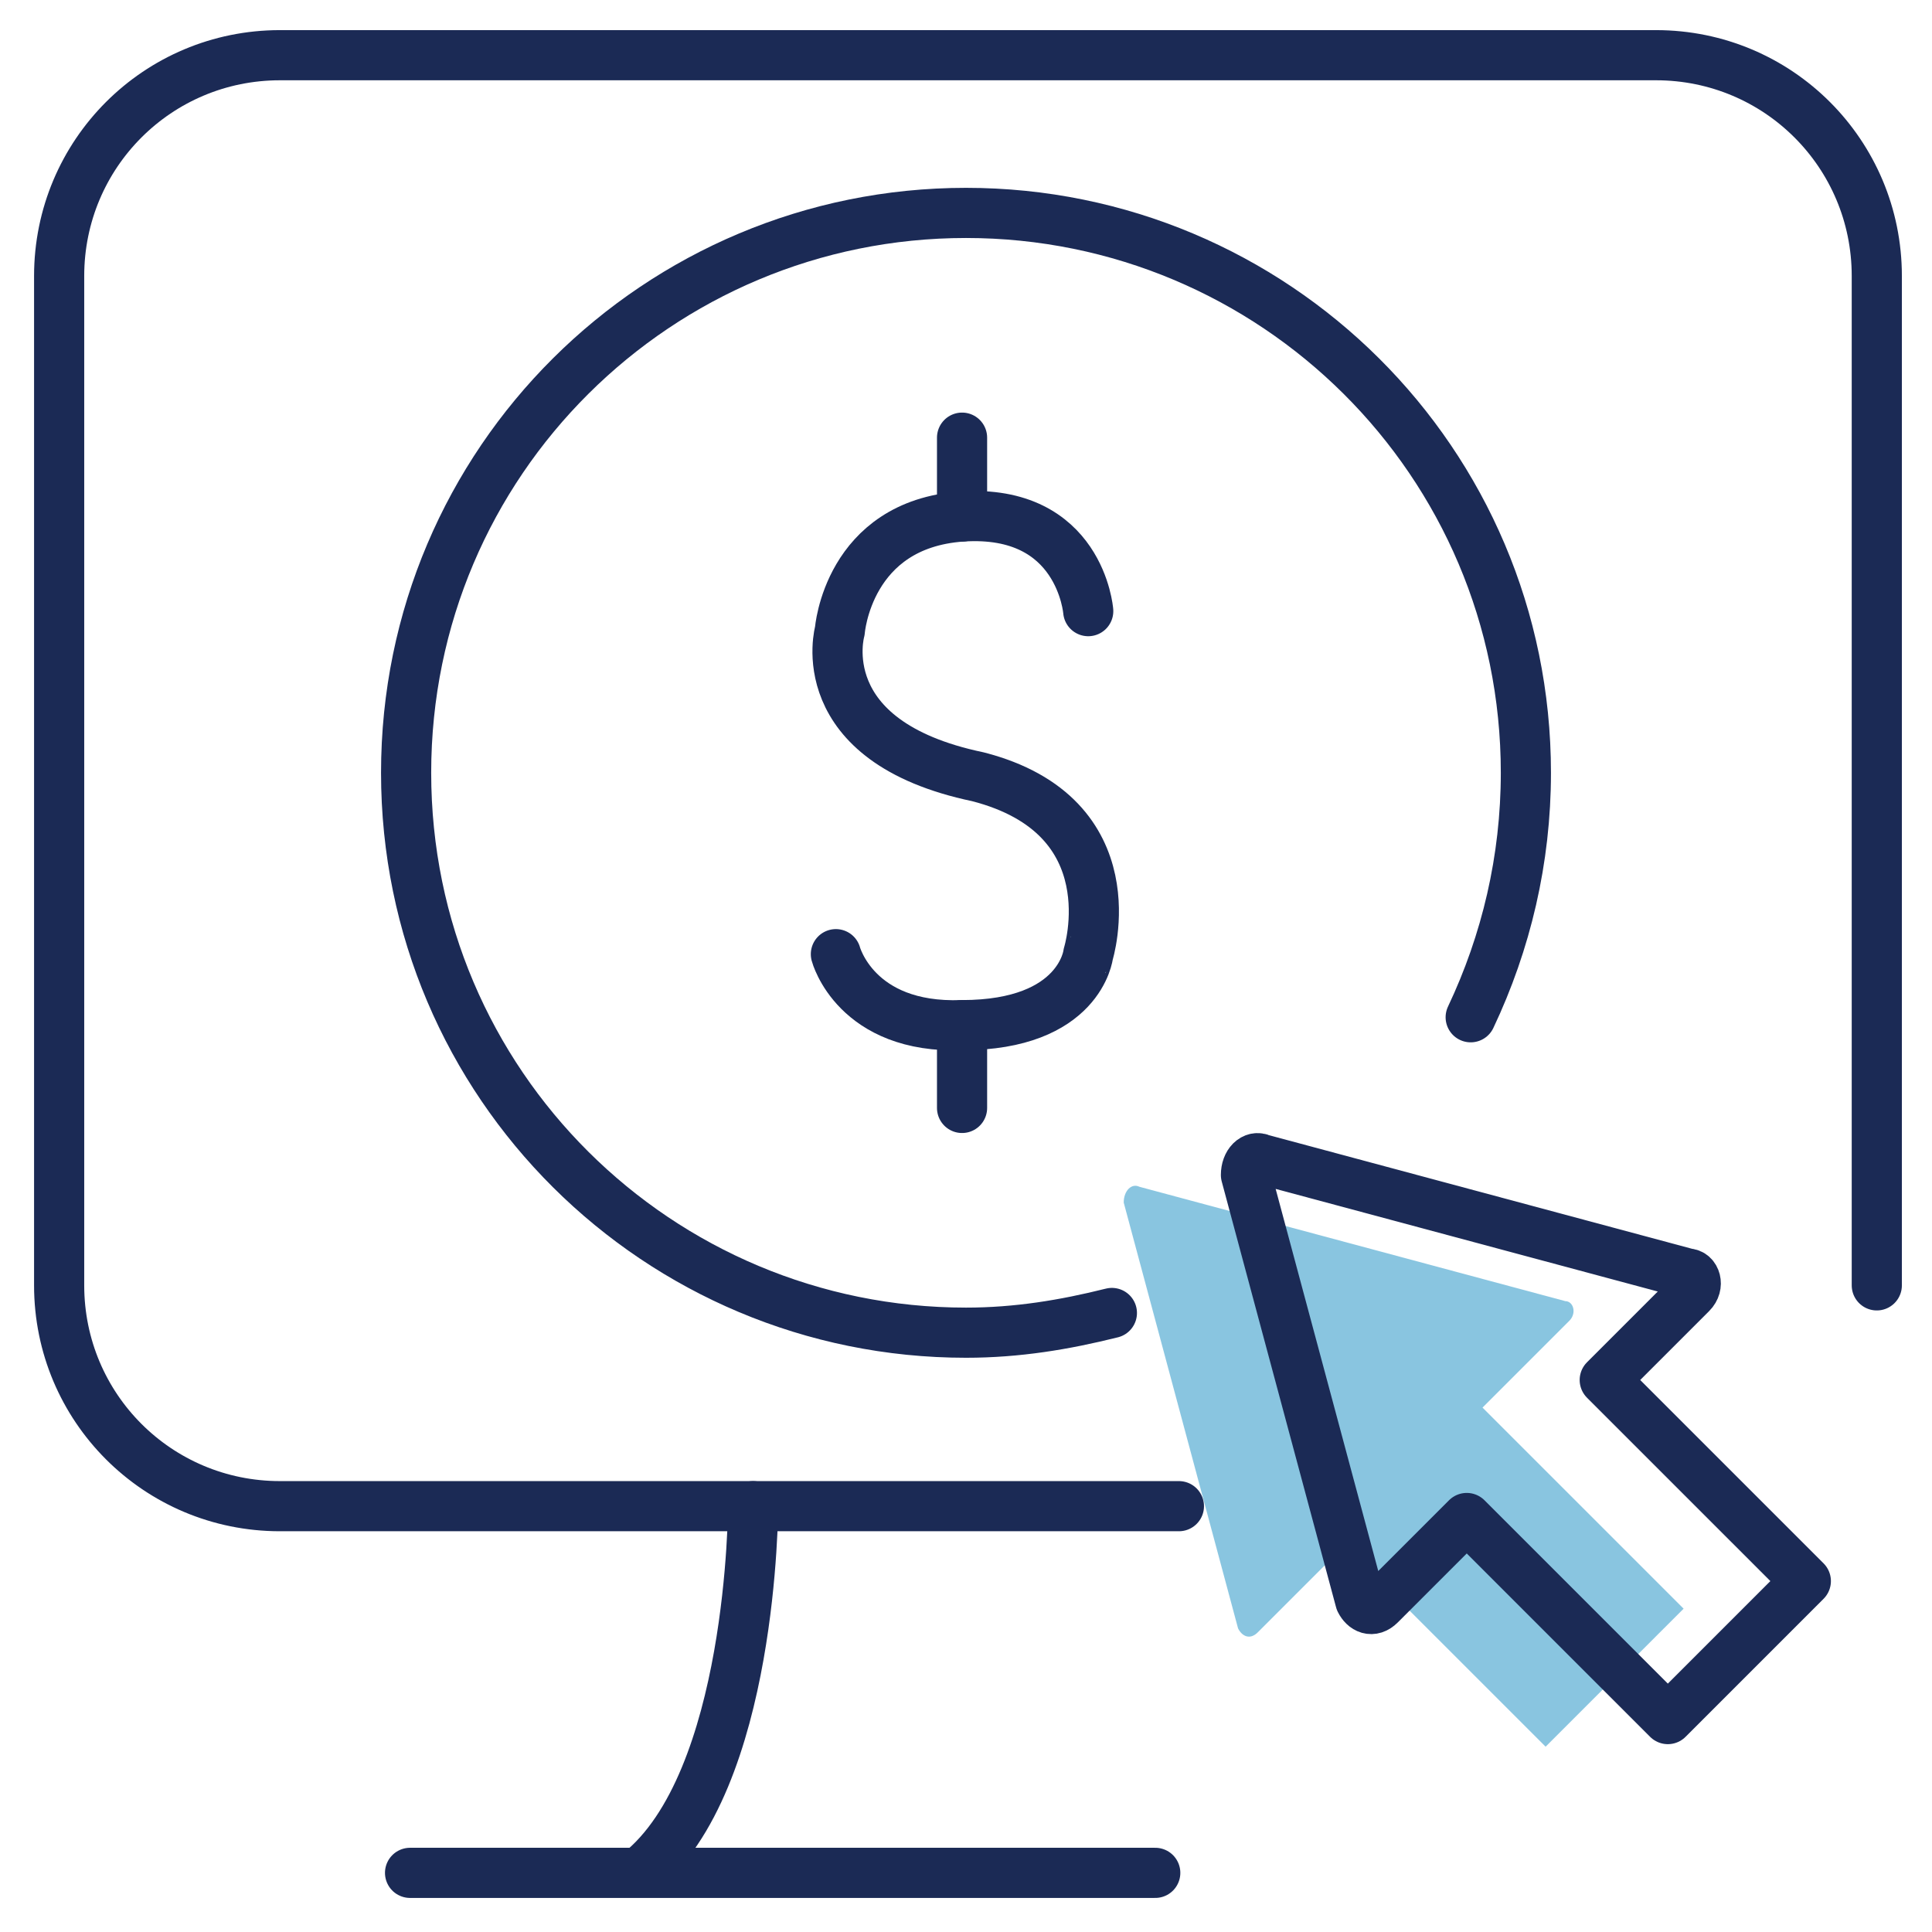 <?xml version="1.0" encoding="utf-8"?>
<!-- Generator: Adobe Illustrator 27.1.1, SVG Export Plug-In . SVG Version: 6.00 Build 0)  -->
<svg version="1.1" id="Layer_1" xmlns="http://www.w3.org/2000/svg" xmlns:xlink="http://www.w3.org/1999/xlink" x="0px" y="0px"
	 viewBox="0 0 49 49" style="enable-background:new 0 0 49 49;" xml:space="preserve">
<style type="text/css">
	.st0{opacity:0.5;fill:#148DC3;enable-background:new    ;}
	.st1{fill:none;stroke:#1B2A55;stroke-width:1.272;stroke-linecap:round;stroke-linejoin:round;stroke-miterlimit:10;}
</style>
<path class="st0" d="M39.7,33l-10.8-2.9c-0.2-0.1-0.4,0.1-0.4,0.4l2.9,10.8c0.1,0.2,0.3,0.3,0.5,0.1l2.2-2.2l5.1,5.1l3.5-3.5
	l-5.1-5.1l2.2-2.2C40,33.3,39.9,33,39.7,33z"/>
<g>
	<g>
		<path class="st1" d="M29.9,38.2H7.1c-3.1,0-5.6-2.5-5.6-5.6V7c0-3.1,2.5-5.6,5.6-5.6H42c3.1,0,5.6,2.5,5.6,5.6v23v2.6"/>
		<g>
			<path class="st1" d="M19.1,38.2c0,0,0,7-2.9,9.3h-5.8h18.9"/>
			<path class="st1" d="M19.8,47.6"/>
			<path class="st1" d="M32.8,47.6"/>
		</g>
	</g>
	<g>
		<path class="st1" d="M28.2,33.3c-1.2,0.3-2.4,0.5-3.7,0.5c-7.8,0-14.2-6.3-14.2-14.2S16.7,5.4,24.5,5.4s14.2,6.3,14.2,14.2
			c0,2.2-0.5,4.3-1.4,6.2"/>
		<g>
			<path class="st1" d="M27.6,15.5c0,0-0.2-2.6-3.2-2.4c-2.9,0.2-3.1,2.9-3.1,2.9s-0.8,2.8,3.5,3.7c3.9,1,2.8,4.5,2.8,4.5
				S27.4,26,24.4,26c-2.7,0.1-3.2-1.8-3.2-1.8"/>
			<line class="st1" x1="24.4" y1="11.1" x2="24.4" y2="13.1"/>
			<line class="st1" x1="24.4" y1="26" x2="24.4" y2="28.1"/>
		</g>
	</g>
	<path class="st1" d="M42.8,32.3L32,29.4c-0.2-0.1-0.4,0.1-0.4,0.4l2.9,10.8c0.1,0.2,0.3,0.3,0.5,0.1l2.2-2.2l5.1,5.1l3.5-3.5
		L40.7,35l2.2-2.2C43.1,32.6,43,32.3,42.8,32.3z"/>
</g>
</svg>
